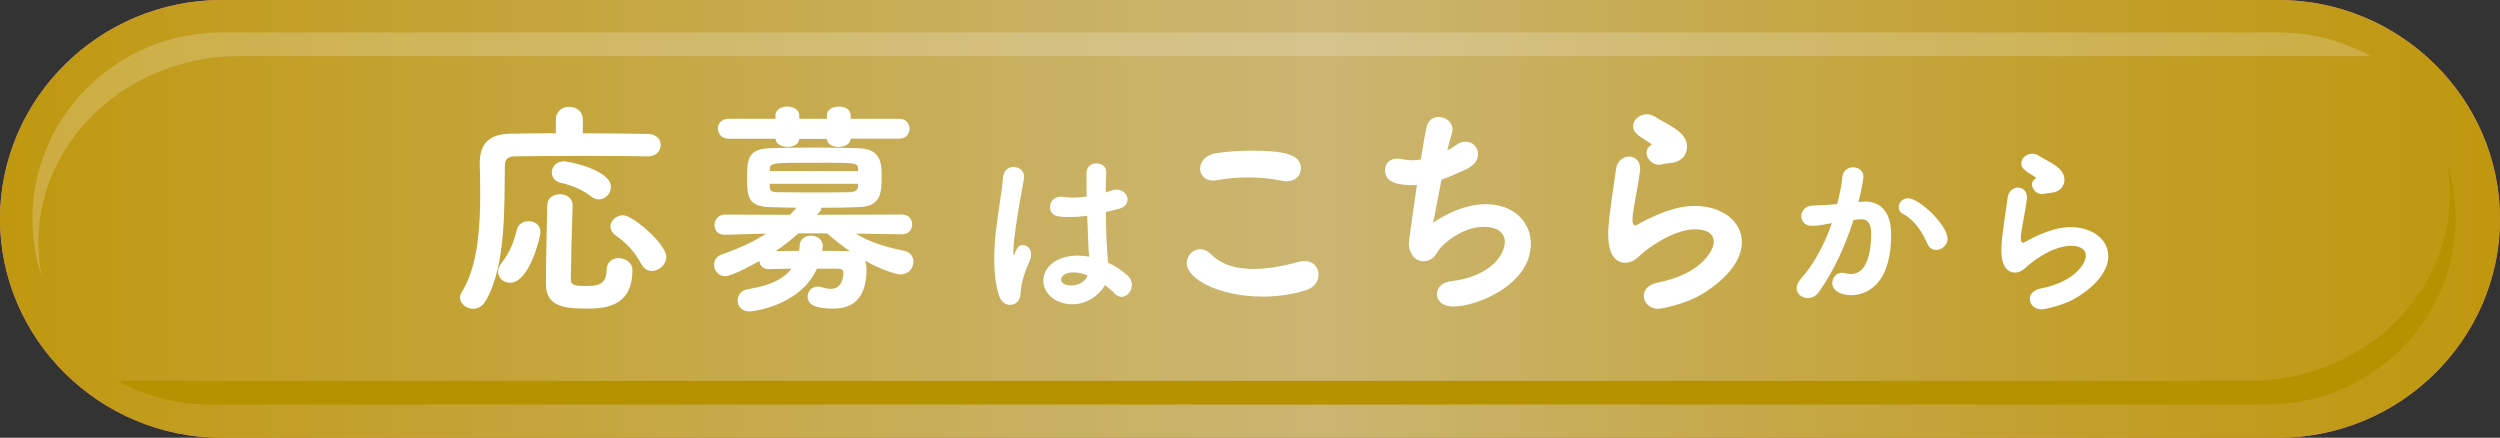 <?xml version="1.0" encoding="UTF-8"?><svg id="_レイヤー_2" xmlns="http://www.w3.org/2000/svg" xmlns:xlink="http://www.w3.org/1999/xlink" viewBox="0 0 751.22 131.54"><rect x="0" y="0" width="751.22" height="131.54" fill="#333333" stroke="none"/><defs><style>.cls-1{opacity:.2;}.cls-1,.cls-2{fill:#fff;}.cls-3{fill:url(#_名称未設定グラデーション_6);}.cls-4{fill:#b69200;}.cls-5{fill:#eb7891;}</style><linearGradient id="_名称未設定グラデーション_6" x1="0" y1="65.77" x2="751.22" y2="65.77" gradientUnits="userSpaceOnUse"><stop offset="0" stop-color="#c0980f"/><stop offset=".18" stop-color="#c4a334"/><stop offset=".41" stop-color="#c9b060"/><stop offset=".53" stop-color="#cbb571"/><stop offset=".69" stop-color="#c6a94b"/><stop offset=".89" stop-color="#c19c1f"/><stop offset="1" stop-color="#c0980f"/></linearGradient></defs><g id="_レイヤー_3"><path class="cls-5" d="M751.22,65.77c0,36.17-29.99,65.77-66.63,65.77H66.63C29.99,131.54,0,101.94,0,65.77S29.99,0,66.63,0h617.95c36.65,0,66.63,29.6,66.63,65.77Z"/><path class="cls-3" d="M751.22,65.77c0,36.17-29.99,65.77-66.63,65.77H66.63C29.99,131.54,0,101.94,0,65.77S29.99,0,66.63,0h617.95c36.65,0,66.63,29.6,66.63,65.77Z"/><path class="cls-1" d="M11.52,72.88c0-30.89,27.09-56.02,60.4-56.02h640.37c-8.2-4.52-17.65-7.11-27.7-7.11H66.63c-31.37,0-56.88,25.13-56.88,56.02,0,6.02.98,11.82,2.78,17.26-.65-3.29-1.01-6.68-1.01-10.15Z"/><path class="cls-4" d="M736.16,58.43c0,30.89-27.09,56.02-60.4,56.02H35.39c8.2,4.52,17.65,7.11,27.7,7.11h617.95c31.37,0,56.88-25.13,56.88-56.02,0-6.02-.98-11.82-2.78-17.26.65,3.29,1.01,6.68,1.01,10.15Z"/><path class="cls-2" d="M175.13,40.05c7.96,0,15.65.14,19.67.2,2.52.07,3.74,1.7,3.74,3.33s-1.29,3.4-3.68,3.4h-.14c-3.67-.07-10.75-.14-18.03-.14-8.92,0-18.17.07-22.19.14-2.04.07-2.79,1.09-2.79,2.72-.2,12.45.41,30.42-5.85,40.83-.95,1.63-2.38,2.25-3.67,2.25-2.04,0-3.95-1.5-3.95-3.33,0-.54.14-1.09.48-1.63,4.83-7.62,5.58-19.33,5.58-29.54,0-3.2-.07-6.33-.14-9.05v-.2c0-5.85,2.79-8.71,9.12-8.85,3.4-.07,8.37-.14,13.75-.14v-4.15c0-2.52,2.04-3.81,4.02-3.81s4.08,1.29,4.08,3.81v4.15ZM149.67,81.63c0-.82.34-1.77,1.09-2.72,2.31-2.86,3.67-6.19,4.56-9.94.41-1.7,1.97-2.52,3.54-2.52,1.77,0,3.54,1.09,3.54,3.33,0,1.29-3.27,15.18-9.12,15.18-1.97,0-3.61-1.43-3.61-3.33ZM175.67,92.72c-7.28,0-11.64-1.22-11.64-7.55,0-5.72.27-15.72.41-23.48,0-2.25,1.91-3.33,3.81-3.33s3.81,1.09,3.81,3.27v.14c-.27,7.76-.48,16.61-.54,22.25,0,1.77,1.7,1.91,4.22,1.91,3.47,0,6.53-.14,6.53-4.76,0-2.45,1.77-3.61,3.61-3.61,2.04,0,4.15,1.36,4.15,3.61,0,11.5-8.98,11.57-14.36,11.57ZM177.51,58.96c-2.25-1.84-5.99-3.4-8.98-4.02-1.84-.41-2.72-1.77-2.72-3.13,0-1.63,1.29-3.33,3.67-3.33,1.5,0,14.09,2.59,14.09,7.69,0,1.97-1.63,3.74-3.61,3.74-.82,0-1.63-.27-2.45-.95ZM195.88,81.42c-1.23,0-2.38-.61-3.2-2.11-1.97-3.67-4.29-6.19-7.76-8.64-1.02-.75-1.5-1.7-1.5-2.59,0-1.7,1.7-3.4,3.81-3.4,3,0,13,8.71,13,12.52,0,2.31-2.18,4.22-4.36,4.22Z"/><path class="cls-2" d="M271.06,70.4l-13.88-.2c4.42,2.72,9.05,4.02,14.5,5.17,1.97.41,2.79,1.84,2.79,3.27,0,1.91-1.43,3.81-3.95,3.81-1.02,0-5.38-1.16-10.62-4.15.34.75.48,1.63.48,2.59,0,7.83-3.27,11.84-10,11.84-5.72,0-7.69-1.36-7.69-3.61,0-1.5,1.09-3,3.06-3,.41,0,.82.07,1.29.2,1.09.34,1.97.48,2.72.48,2.11,0,3.67-1.63,3.67-4.97,0-.75-.68-1.09-1.7-1.09h-6.26c-4.97,11.09-19.12,12.86-20.28,12.86-2.31,0-3.54-1.63-3.54-3.27s1.02-3.13,3.27-3.47c5.51-.88,10.21-2.59,12.93-6.12-2.45,0-4.83.07-6.74.14h-.14c-1.84,0-2.72-1.22-2.79-2.45-.95.54-8.1,4.56-10.28,4.56-2.04,0-3.33-1.7-3.33-3.4,0-1.29.68-2.59,2.31-3.13,5.31-1.84,9.53-3.81,13.34-6.26l-12.39.34h-.14c-2.04,0-2.99-1.43-2.99-2.93s1.09-3.13,3.13-3.13l19.53.07,2.04-2.11-8.1-.2c-6.67-.2-6.81-3.33-6.81-8.92,0-5.24.2-8.51,6.67-8.78,3.13-.14,7.96-.2,13-.2s10.14.07,13.95.2c6.67.2,6.8,4.76,6.8,8.23,0,4.97,0,9.26-6.8,9.46-3.47.14-7.35.2-11.37.2v.27c0,.27-.07.54-.27.75l-1.02,1.09,25.59-.07c2.04,0,3.06,1.5,3.06,2.99s-1.02,2.93-2.99,2.93h-.07ZM255.62,41.68c-.14,1.7-1.91,2.45-3.61,2.45s-3.4-.68-3.54-2.38h-8.3c-.14,1.7-1.84,2.38-3.54,2.38s-3.47-.75-3.61-2.45h-14.09c-2.11,0-3.2-1.5-3.2-3.06,0-1.43,1.02-2.93,3.2-2.93h14.09v-1.02c0-1.77,1.77-2.65,3.54-2.65s3.61.88,3.61,2.65v1.02h8.3v-1.02c0-1.77,1.77-2.65,3.61-2.65s3.54.88,3.54,2.65v1.02h14.56c2.11,0,3.13,1.5,3.13,2.99s-1.02,2.99-3.13,2.99h-14.56ZM257.86,55.22h-26.61c0,.34.07.68.07.95.07,1.16.48,1.57,2.31,1.57,2.93.07,7.62.07,12.25.07,3.47,0,6.87,0,9.66-.07,1.56-.07,2.25-.75,2.31-1.77v-.75ZM257.86,50.73c-.14-1.84-.48-1.84-12.79-1.84-13.27,0-13.75,0-13.75,2.11v.41h26.54v-.68ZM239.89,70.13c-2.11,1.91-4.36,3.67-6.8,5.31,2.04,0,4.49-.07,7.01-.07.07-.54.21-1.09.21-1.7.07-1.91,1.7-2.86,3.4-2.86s3.54,1.09,3.54,3.13c0,.2-.07.34-.07.54l-.14.88c2.65,0,5.17.07,7.21.07.41,0,.82,0,1.16.07-2.45-1.7-4.83-3.54-6.87-5.38h-8.64Z"/><path class="cls-2" d="M303.45,91.6c-1.31,0-2.67-.87-3.32-2.94-.98-3.21-1.36-6.91-1.36-10.73,0-2.78.16-5.66.49-8.44.71-6.53,1.91-12.52,2.12-16.01.16-2.34,1.69-3.32,3.16-3.32,1.58,0,3.21,1.09,3.21,2.94,0,.16-.05.33-.05.49-.38,2.45-1.31,6.97-2.01,11.6-.65,4.25-1.2,8.28-1.2,10.24,0,.93.11,1.25.22,1.25.05,0,.11-.16.22-.49.71-2.12,1.58-2.56,2.45-2.56,1.2,0,2.45,1.04,2.45,2.89,0,.71-.22,1.52-.65,2.45-1.69,3.54-2.5,7.4-2.5,9.25-.22,3.38-2.94,3.38-3.21,3.38ZM334.37,57.13c.38-.11.82-.16,1.14-.16,1.91,0,3.32,1.47,3.32,2.99,0,1.2-.82,2.4-3,2.89l-3.54.87c.05,5.93.16,8.22.65,15.19,2.23,1.03,4.25,2.4,5.88,3.87.92.87,1.31,1.85,1.31,2.83,0,1.85-1.47,3.59-3.1,3.59-.71,0-1.47-.33-2.12-1.03-.82-.87-1.85-1.74-2.89-2.5-1.69,3.1-5.55,5.77-9.85,5.77s-8.66-2.72-8.66-7.13c0-3.97,3.87-7.51,10.4-7.51,1.14,0,2.23.11,3.38.33-.22-2.5-.22-2.56-.6-12.3-1.74.27-3.54.38-5.39.38-3.1,0-5.77-.11-5.77-3.05,0-1.52,1.09-3.05,3.27-3.05.27,0,.54,0,.82.05.93.16,1.91.22,2.89.22,1.31,0,2.67-.11,4.03-.33-.05-2.01-.05-3.92-.05-5.44v-1.69c.05-1.96,1.58-2.83,2.99-2.83s2.94.87,2.94,2.5v.22c-.11,1.42-.16,3.54-.16,5.99l2.12-.65ZM322.62,81.85c-2.61,0-3.76,1.09-3.76,2.18,0,1.2,1.63,1.74,3.05,1.74,2.07,0,4.25-1.09,4.9-3.05-1.47-.54-2.89-.87-4.19-.87Z"/><path class="cls-2" d="M379.33,89.11c-13.13,0-22.73-5.38-22.73-10,0-2.25,1.77-4.22,4.02-4.22,1.02,0,2.18.41,3.33,1.57,3.13,3.13,7.62,4.36,12.66,4.36,4.36,0,9.12-.88,13.82-2.18.61-.14,1.16-.2,1.63-.2,2.65,0,4.15,1.97,4.15,4.08,0,1.84-1.16,3.88-3.81,4.7-4.22,1.29-8.71,1.91-13.07,1.91ZM386.68,54.47c-.41,0-.88,0-1.36-.14-3.27-.68-6.8-1.02-10.41-1.02-3.06,0-6.26.27-9.25.82-.41.07-.82.14-1.16.14-2.52,0-3.88-1.77-3.88-3.61,0-1.97,1.57-4.15,4.83-4.63,3.13-.48,6.87-.75,10.55-.75,9.87,0,14.9,1.09,14.9,5.31,0,2.04-1.5,3.88-4.22,3.88Z"/><path class="cls-2" d="M424.41,55.63c-3.27,0-8.23-.34-8.23-4.56,0-1.77,1.22-3.4,3.67-3.4.41,0,.88,0,1.36.14.95.2,1.97.34,2.99.34.88,0,1.84-.07,2.72-.2.68-4.15,1.29-7.76,1.77-9.8.48-2.11,2.04-3,3.61-3,2.04,0,4.15,1.5,4.15,3.67,0,.41-.07.82-.2,1.23-.41,1.36-.88,3.2-1.36,5.17.88-.48,1.77-1.02,2.59-1.63,1.02-.75,2.04-1.02,2.93-1.02,2.11,0,3.74,1.7,3.74,3.74,0,1.63-1.02,3.4-3.74,4.63-2.72,1.22-5.04,2.31-7.28,3.06-1.09,5.51-1.97,10.75-2.52,12.93,2.11-1.43,8.57-5.58,15.92-5.58,8.3,0,13.47,5.38,13.47,11.84,0,12.39-16.2,18.92-23.34,18.92-3.33,0-4.9-1.84-4.9-3.74,0-1.77,1.36-3.47,3.95-3.81,12.66-1.5,16.47-8.37,16.47-11.84,0-2.65-2.04-4.56-6.4-4.56-4.97,0-10,3.2-12.79,6.12-1.29,1.43-1.63,3.4-4.15,4.08-.41.14-.75.14-1.16.14-2.59,0-4.36-2.52-4.36-5.38,0-.48,1.43-10.75,2.45-17.56-.48.07-.95.07-1.36.07Z"/><path class="cls-2" d="M498.36,92.79c-2.79,0-4.42-1.91-4.42-3.88,0-1.7,1.22-3.4,4.01-3.95,13.34-2.59,17.01-9.8,17.01-12.25,0-3.47-3.95-3.81-5.44-3.81-7.49,0-15.72,6.87-16.54,7.69-1.77,1.77-3.33,2.38-4.63,2.38s-5.1-.61-5.1-8.37c0-3.47.41-6.46,2.38-19.94.34-2.38,2.18-3.61,3.88-3.61s3.33,1.22,3.33,3.67c0,.27,0,.54-.07.82-.34,2.86-1.09,6.46-1.63,9.73-.34,1.97-.61,3.54-.61,4.7,0,.95.2,1.77.82,1.77.14,0,.2,0,.34-.07,9.05-5.1,14.36-5.79,17.56-5.79,8.24,0,14.16,4.63,14.16,10.89,0,4.76-3.47,10.41-12.04,15.65-5.1,3.06-12.18,4.36-13,4.36ZM499.45,49.37c-.27.07-.61.14-.88.14-2.11,0-3.81-1.84-3.81-3.61,0-.88.41-1.7,1.36-2.31.2-.14.27-.14.27-.2,0,0-.07-.07-.2-.14-4.7-2.93-5.44-3.61-5.44-5.44s1.91-3.47,4.08-3.47c.88,0,1.84.27,2.72.88,1.16.82,3.54,1.91,5.65,3.33,2.25,1.5,3.74,3.2,3.74,5.51,0,2.18-1.36,4.49-4.76,4.9-.88.14-1.63.14-2.72.41Z"/><path class="cls-2" d="M556.96,66.12c-2.67,8.33-6.15,15.62-10.4,21.61-.93,1.31-2.18,1.85-3.32,1.85-1.8,0-3.38-1.25-3.38-2.99,0-.82.38-1.8,1.25-2.78,3.7-4.14,6.91-9.85,9.36-16.77-1.96.38-4.03.82-5.99.82-2.18,0-3.21-1.42-3.21-2.89s1.04-2.94,2.99-3.16c1.63-.16,3.32-.11,5.28-.27l2.5-.22c.6-2.29,1.31-5.34,1.58-8.22.22-1.91,1.74-2.83,3.21-2.83,1.58,0,3.1.98,3.1,2.83,0,.38-.44,3.48-1.47,7.62l1.2-.11c.33-.05.6-.05.87-.05,3.21,0,7.73,1.69,7.73,9.96,0,17.8-10.29,18.18-12.03,18.18-3.38,0-5.66-1.52-5.66-3.65,0-1.58,1.2-3.1,2.99-3.1.22,0,.49.05.76.11.71.16,1.36.27,1.96.27,5.06,0,5.99-7.62,5.99-12.09,0-2.99-1.04-4.36-2.89-4.36h-.44l-2.01.22ZM581.79,75.1c-1.03,0-2.07-.54-2.61-1.8-1.31-2.94-3.43-6.91-7.35-9.04-.93-.49-1.31-1.25-1.31-2.01,0-1.31,1.14-2.67,2.83-2.67,3.43,0,11.87,8.11,11.87,12.14,0,1.96-1.74,3.38-3.43,3.38Z"/><path class="cls-2" d="M613.48,92.96c-2.23,0-3.54-1.53-3.54-3.1,0-1.36.98-2.72,3.21-3.16,10.67-2.07,13.61-7.84,13.61-9.8,0-2.78-3.16-3.05-4.36-3.05-5.99,0-12.58,5.5-13.23,6.15-1.42,1.42-2.67,1.91-3.7,1.91s-4.08-.49-4.08-6.7c0-2.78.33-5.17,1.91-15.95.27-1.91,1.74-2.88,3.1-2.88s2.67.98,2.67,2.94c0,.22,0,.44-.05.65-.27,2.29-.87,5.17-1.31,7.79-.27,1.58-.49,2.83-.49,3.76,0,.76.16,1.42.65,1.42.11,0,.16,0,.27-.05,7.24-4.08,11.49-4.63,14.05-4.63,6.59,0,11.32,3.7,11.32,8.71,0,3.81-2.78,8.33-9.64,12.52-4.08,2.45-9.75,3.48-10.4,3.48ZM614.35,58.22c-.22.05-.49.11-.71.11-1.69,0-3.05-1.47-3.05-2.88,0-.71.33-1.36,1.09-1.85.16-.11.22-.11.22-.16,0,0-.05-.05-.16-.11-3.76-2.34-4.36-2.89-4.36-4.36s1.52-2.78,3.27-2.78c.71,0,1.47.22,2.18.71.93.65,2.83,1.52,4.52,2.67,1.8,1.2,2.99,2.56,2.99,4.41,0,1.74-1.09,3.59-3.81,3.92-.71.11-1.31.11-2.18.33Z"/></g></svg>